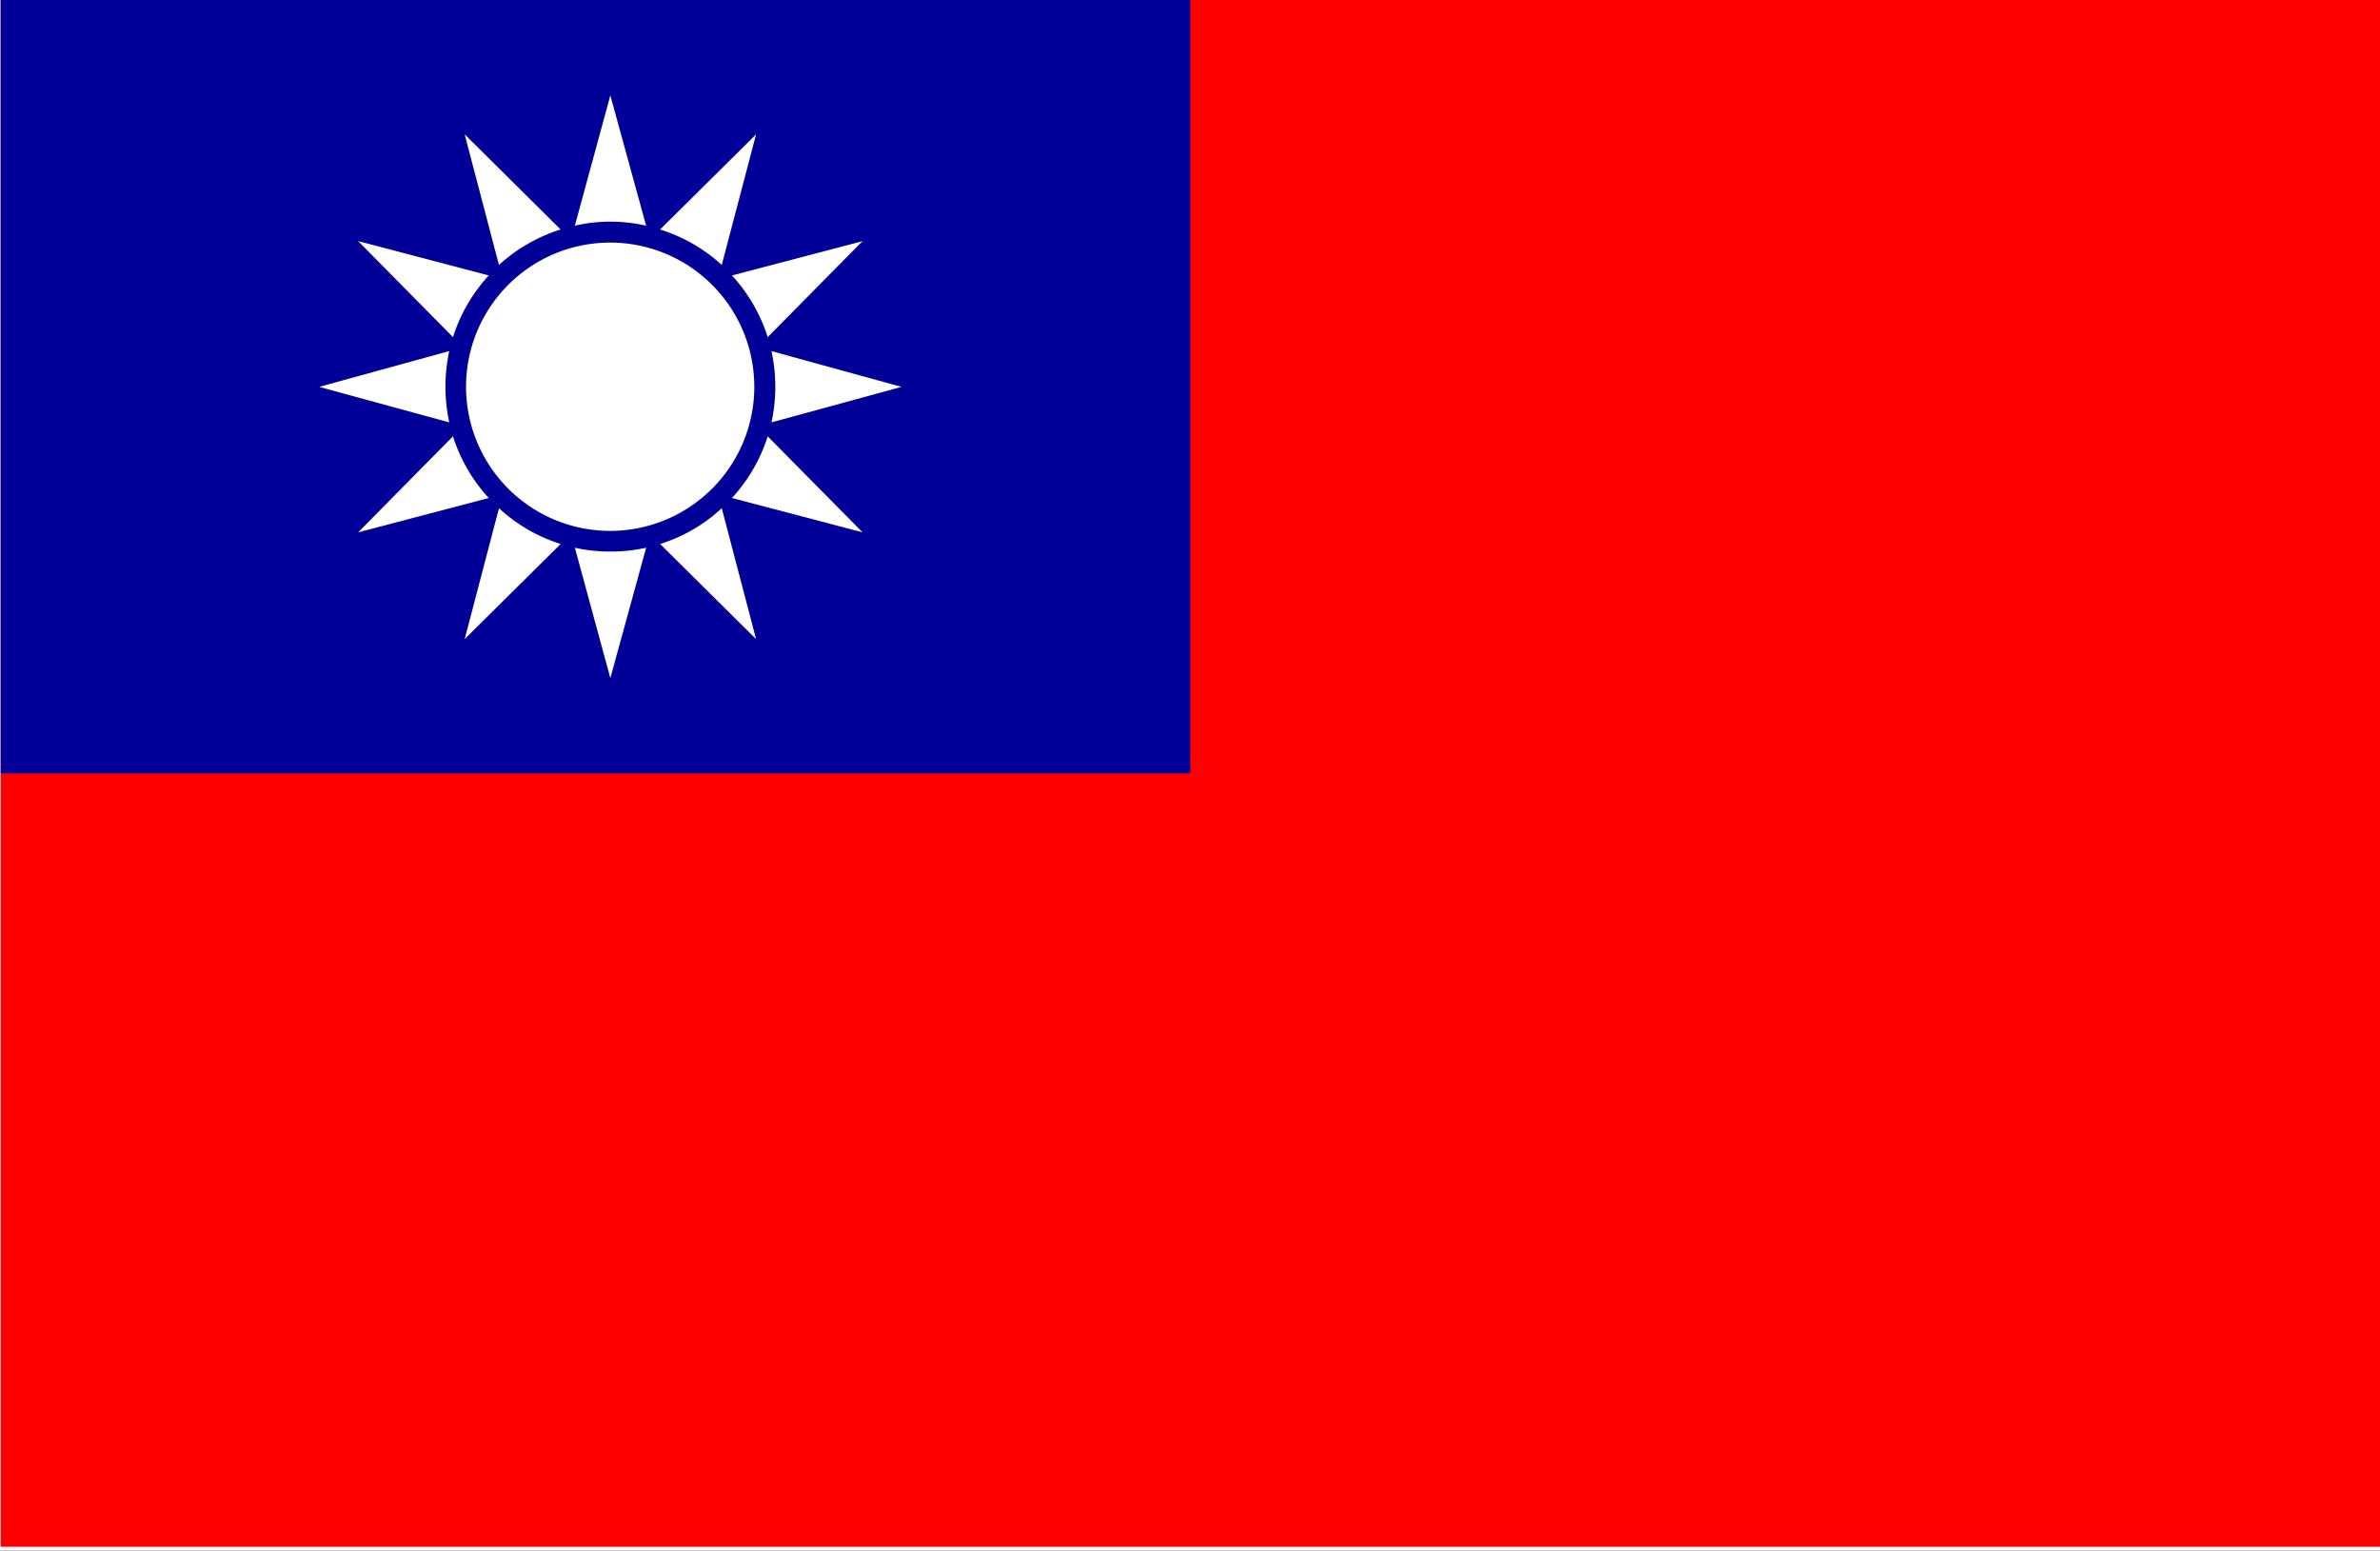 <svg xmlns="http://www.w3.org/2000/svg" xmlns:xlink="http://www.w3.org/1999/xlink" width="200" height="130.281" viewBox="0 0 200 130.281">
  <rect x="0" y="0" width="200" height="130.281" fill="#333333" stroke="none"/>
  <defs>
    <clipPath id="clip-アジア_Taiwan_台湾">
      <rect width="200" height="130.282"/>
    </clipPath>
  </defs>
  <g id="アジア_Taiwan_台湾" clip-path="url(#clip-アジア_Taiwan_台湾)">
    <rect width="200" height="130.282" fill="#fff"/>
    <path id="パス_20103" data-name="パス 20103" d="M382.755,170.879l-1.094-3.986-1.085,3.986a4.834,4.834,0,0,1,1.085-.125A4.971,4.971,0,0,1,382.755,170.879Z" transform="translate(-363.011 -163.976)" fill="#fff"/>
    <rect id="長方形_1035" data-name="長方形 1035" width="199.944" height="129.966" transform="translate(0.056)" fill="red"/>
    <rect id="長方形_1036" data-name="長方形 1036" width="99.972" height="64.983" transform="translate(0.056)" fill="#009"/>
    <path id="パス_20103-2" data-name="パス 20103" d="M386.563,177.844l-3.007-10.951-2.982,10.951a13.271,13.271,0,0,1,2.982-.342A13.661,13.661,0,0,1,386.563,177.844Z" transform="translate(-332.267 -158.88)" fill="#fff"/>
    <path id="パス_20104" data-name="パス 20104" d="M388.934,167.027l-8.066,7.994A13.717,13.717,0,0,1,386.05,178Z" transform="translate(-325.398 -155.738)" fill="#fff"/>
    <path id="パス_20105" data-name="パス 20105" d="M392.09,167.394l-10.975,2.884a13.763,13.763,0,0,1,3.007,5.183Z" transform="translate(-319.608 -147.134)" fill="#fff"/>
    <path id="パス_20106" data-name="パス 20106" d="M381.251,173.761l10.927-2.982-10.927-3.007a14.232,14.232,0,0,1,0,5.989Z" transform="translate(-316.419 -138.272)" fill="#fff"/>
    <path id="パス_20107" data-name="パス 20107" d="M392.09,176.132l-7.969-8.067a13.756,13.756,0,0,1-3.007,5.182Z" transform="translate(-319.608 -131.403)" fill="#fff"/>
    <path id="パス_20108" data-name="パス 20108" d="M388.934,179.312l-2.884-11a13.454,13.454,0,0,1-5.182,3.007Z" transform="translate(-325.398 -125.612)" fill="#fff"/>
    <path id="パス_20109" data-name="パス 20109" d="M380.575,168.448l2.982,10.951,3.007-10.951a13.648,13.648,0,0,1-3.007.318A13.27,13.27,0,0,1,380.575,168.448Z" transform="translate(-332.267 -122.424)" fill="#fff"/>
    <path id="パス_20110" data-name="パス 20110" d="M380.2,179.312l8.065-7.993a13.634,13.634,0,0,1-5.181-3.007Z" transform="translate(-341.152 -125.612)" fill="#fff"/>
    <path id="パス_20111" data-name="パス 20111" d="M379.83,176.132l10.976-2.885a13.757,13.757,0,0,1-3.007-5.182Z" transform="translate(-349.733 -131.403)" fill="#fff"/>
    <path id="パス_20112" data-name="パス 20112" d="M390.623,167.772,379.7,170.779l10.927,2.982a14.232,14.232,0,0,1,0-5.989Z" transform="translate(-352.875 -138.272)" fill="#fff"/>
    <path id="パス_20113" data-name="パス 20113" d="M379.83,167.394l7.97,8.067a13.763,13.763,0,0,1,3.007-5.183Z" transform="translate(-349.733 -147.134)" fill="#fff"/>
    <path id="パス_20114" data-name="パス 20114" d="M380.2,167.027,383.08,178a13.9,13.9,0,0,1,5.181-2.982Z" transform="translate(-341.152 -155.738)" fill="#fff"/>
    <path id="パス_20115" data-name="パス 20115" d="M392.3,167.4a12.112,12.112,0,1,0,12.1,12.124A12.117,12.117,0,0,0,392.3,167.4Z" transform="translate(-341.013 -147.017)" fill="#fff"/>
  </g>
</svg>
